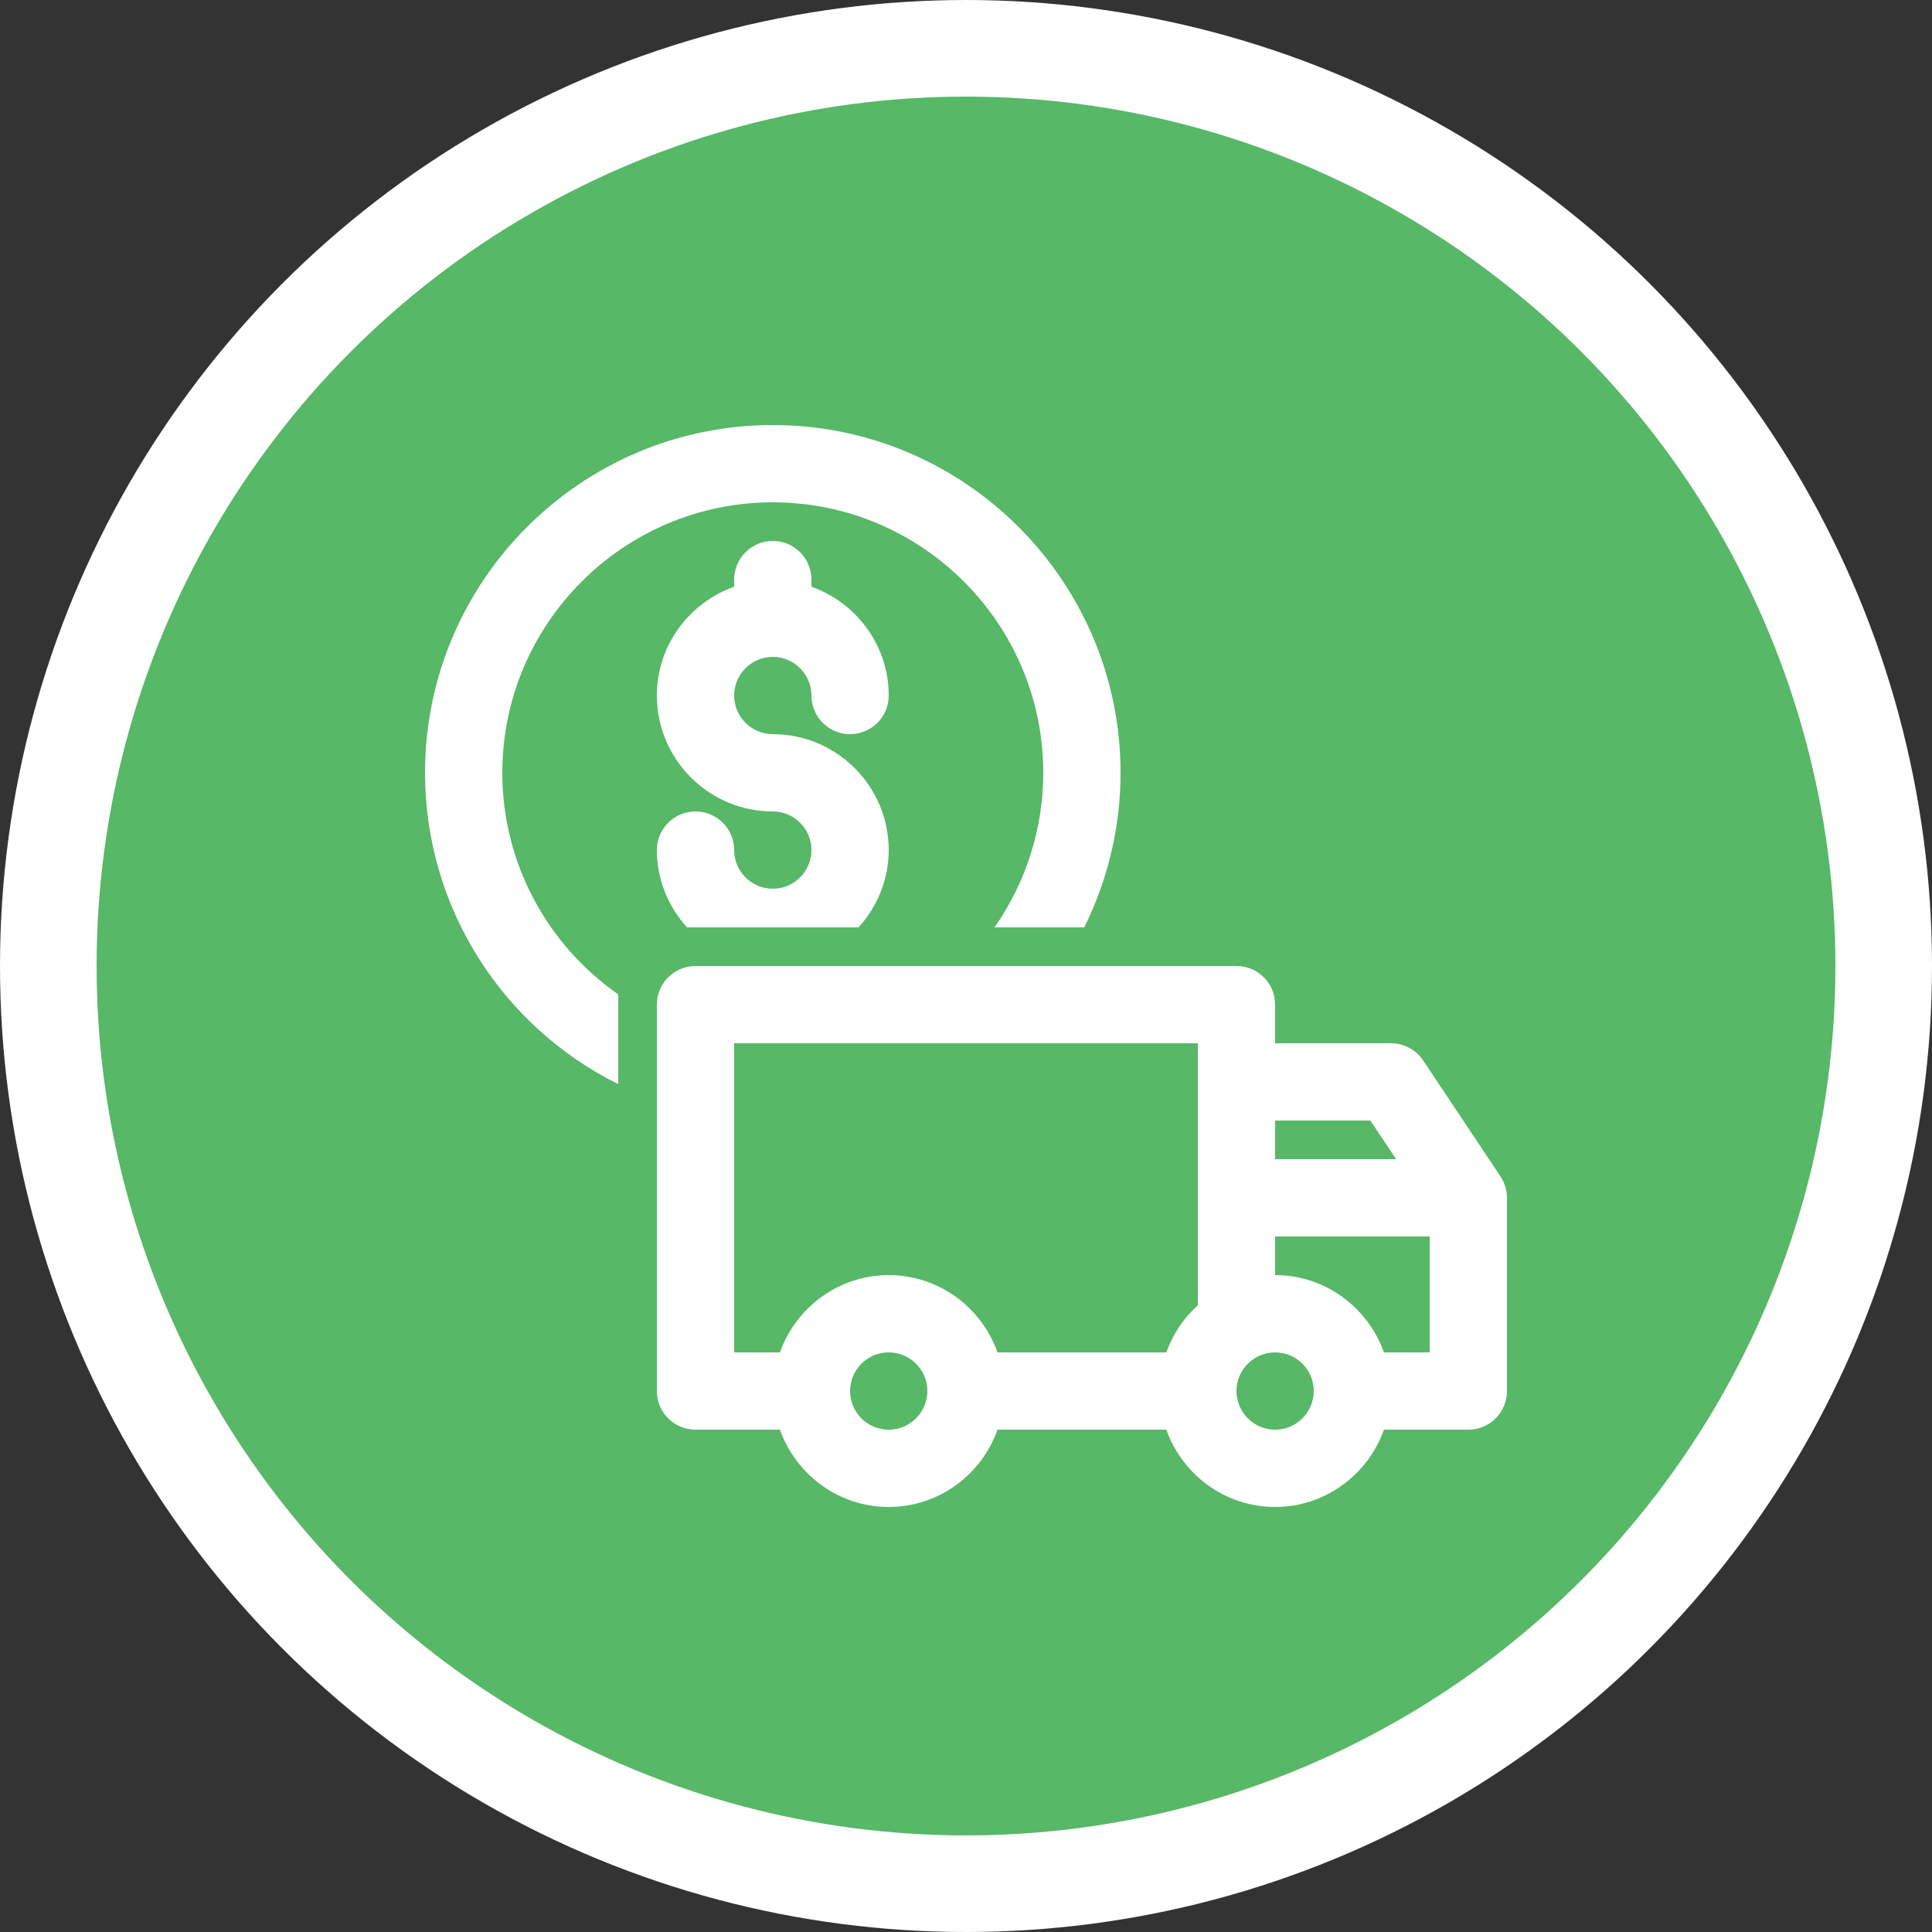 <svg width="100" height="100" viewBox="0 0 100 100" fill="none" xmlns="http://www.w3.org/2000/svg">
<rect x="0" y="0" width="100" height="100" fill="#333333" stroke="none"/>
<circle cx="50" cy="50" r="47.5" fill="#57B867" stroke="white" stroke-width="5"/>
<path d="M26 40C26 32.281 32.281 26 40 26C47.719 26 54 32.281 54 40C54 42.88 53.107 45.664 51.477 48H56.12C57.344 45.534 58 42.802 58 40C58 30.074 49.926 22 40 22C30.074 22 22 30.074 22 40C22 46.944 25.974 53.125 32 56.115V51.47C28.331 48.909 26 44.681 26 40Z" fill="white"/>
<path d="M40 34C41.103 34 42 34.897 42 36C42 37.105 42.895 38 44 38C45.105 38 46 37.105 46 36C46 33.396 44.323 31.197 42 30.369V30C42 28.895 41.105 28 40 28C38.895 28 38 28.895 38 30V30.369C35.677 31.197 34 33.396 34 36C34 39.309 36.691 42 40 42C41.103 42 42 42.897 42 44C42 45.103 41.103 46 40 46C38.897 46 38 45.103 38 44C38 42.895 37.105 42 36 42C34.895 42 34 42.895 34 44C34 45.542 34.601 46.936 35.56 48H44.44C45.399 46.936 46 45.542 46 44C46 40.691 43.309 38 40 38C38.897 38 38 37.103 38 36C38 34.897 38.897 34 40 34Z" fill="white"/>
<path d="M77.664 60.891L73.664 54.891C73.293 54.334 72.668 54 72 54H66V52C66 50.895 65.106 50 64 50H36C34.895 50 34 50.895 34 52V72C34 73.106 34.895 74 36 74H40.369C41.197 76.323 43.396 78 46 78C48.604 78 50.803 76.323 51.632 74H60.369C61.197 76.323 63.396 78 66 78C68.604 78 70.803 76.323 71.632 74H76C77.106 74 78 73.106 78 72V62C78 61.605 77.883 61.219 77.664 60.891ZM70.93 58L72.263 60H66V58H70.93ZM38 54H62V67.561C61.267 68.221 60.706 69.053 60.368 70H51.632C50.803 67.677 48.604 66 46 66C43.396 66 41.197 67.677 40.368 70H38V54ZM46 74C44.897 74 44 73.103 44 72C44 70.897 44.897 70 46 70C47.103 70 48 70.897 48 72C48 73.103 47.103 74 46 74ZM66 74C64.897 74 64 73.103 64 72C64 70.897 64.897 70 66 70C67.103 70 68 70.897 68 72C68 73.103 67.103 74 66 74ZM74 70H71.632C70.803 67.677 68.604 66 66 66V64H74V70Z" fill="white"/>
</svg>
